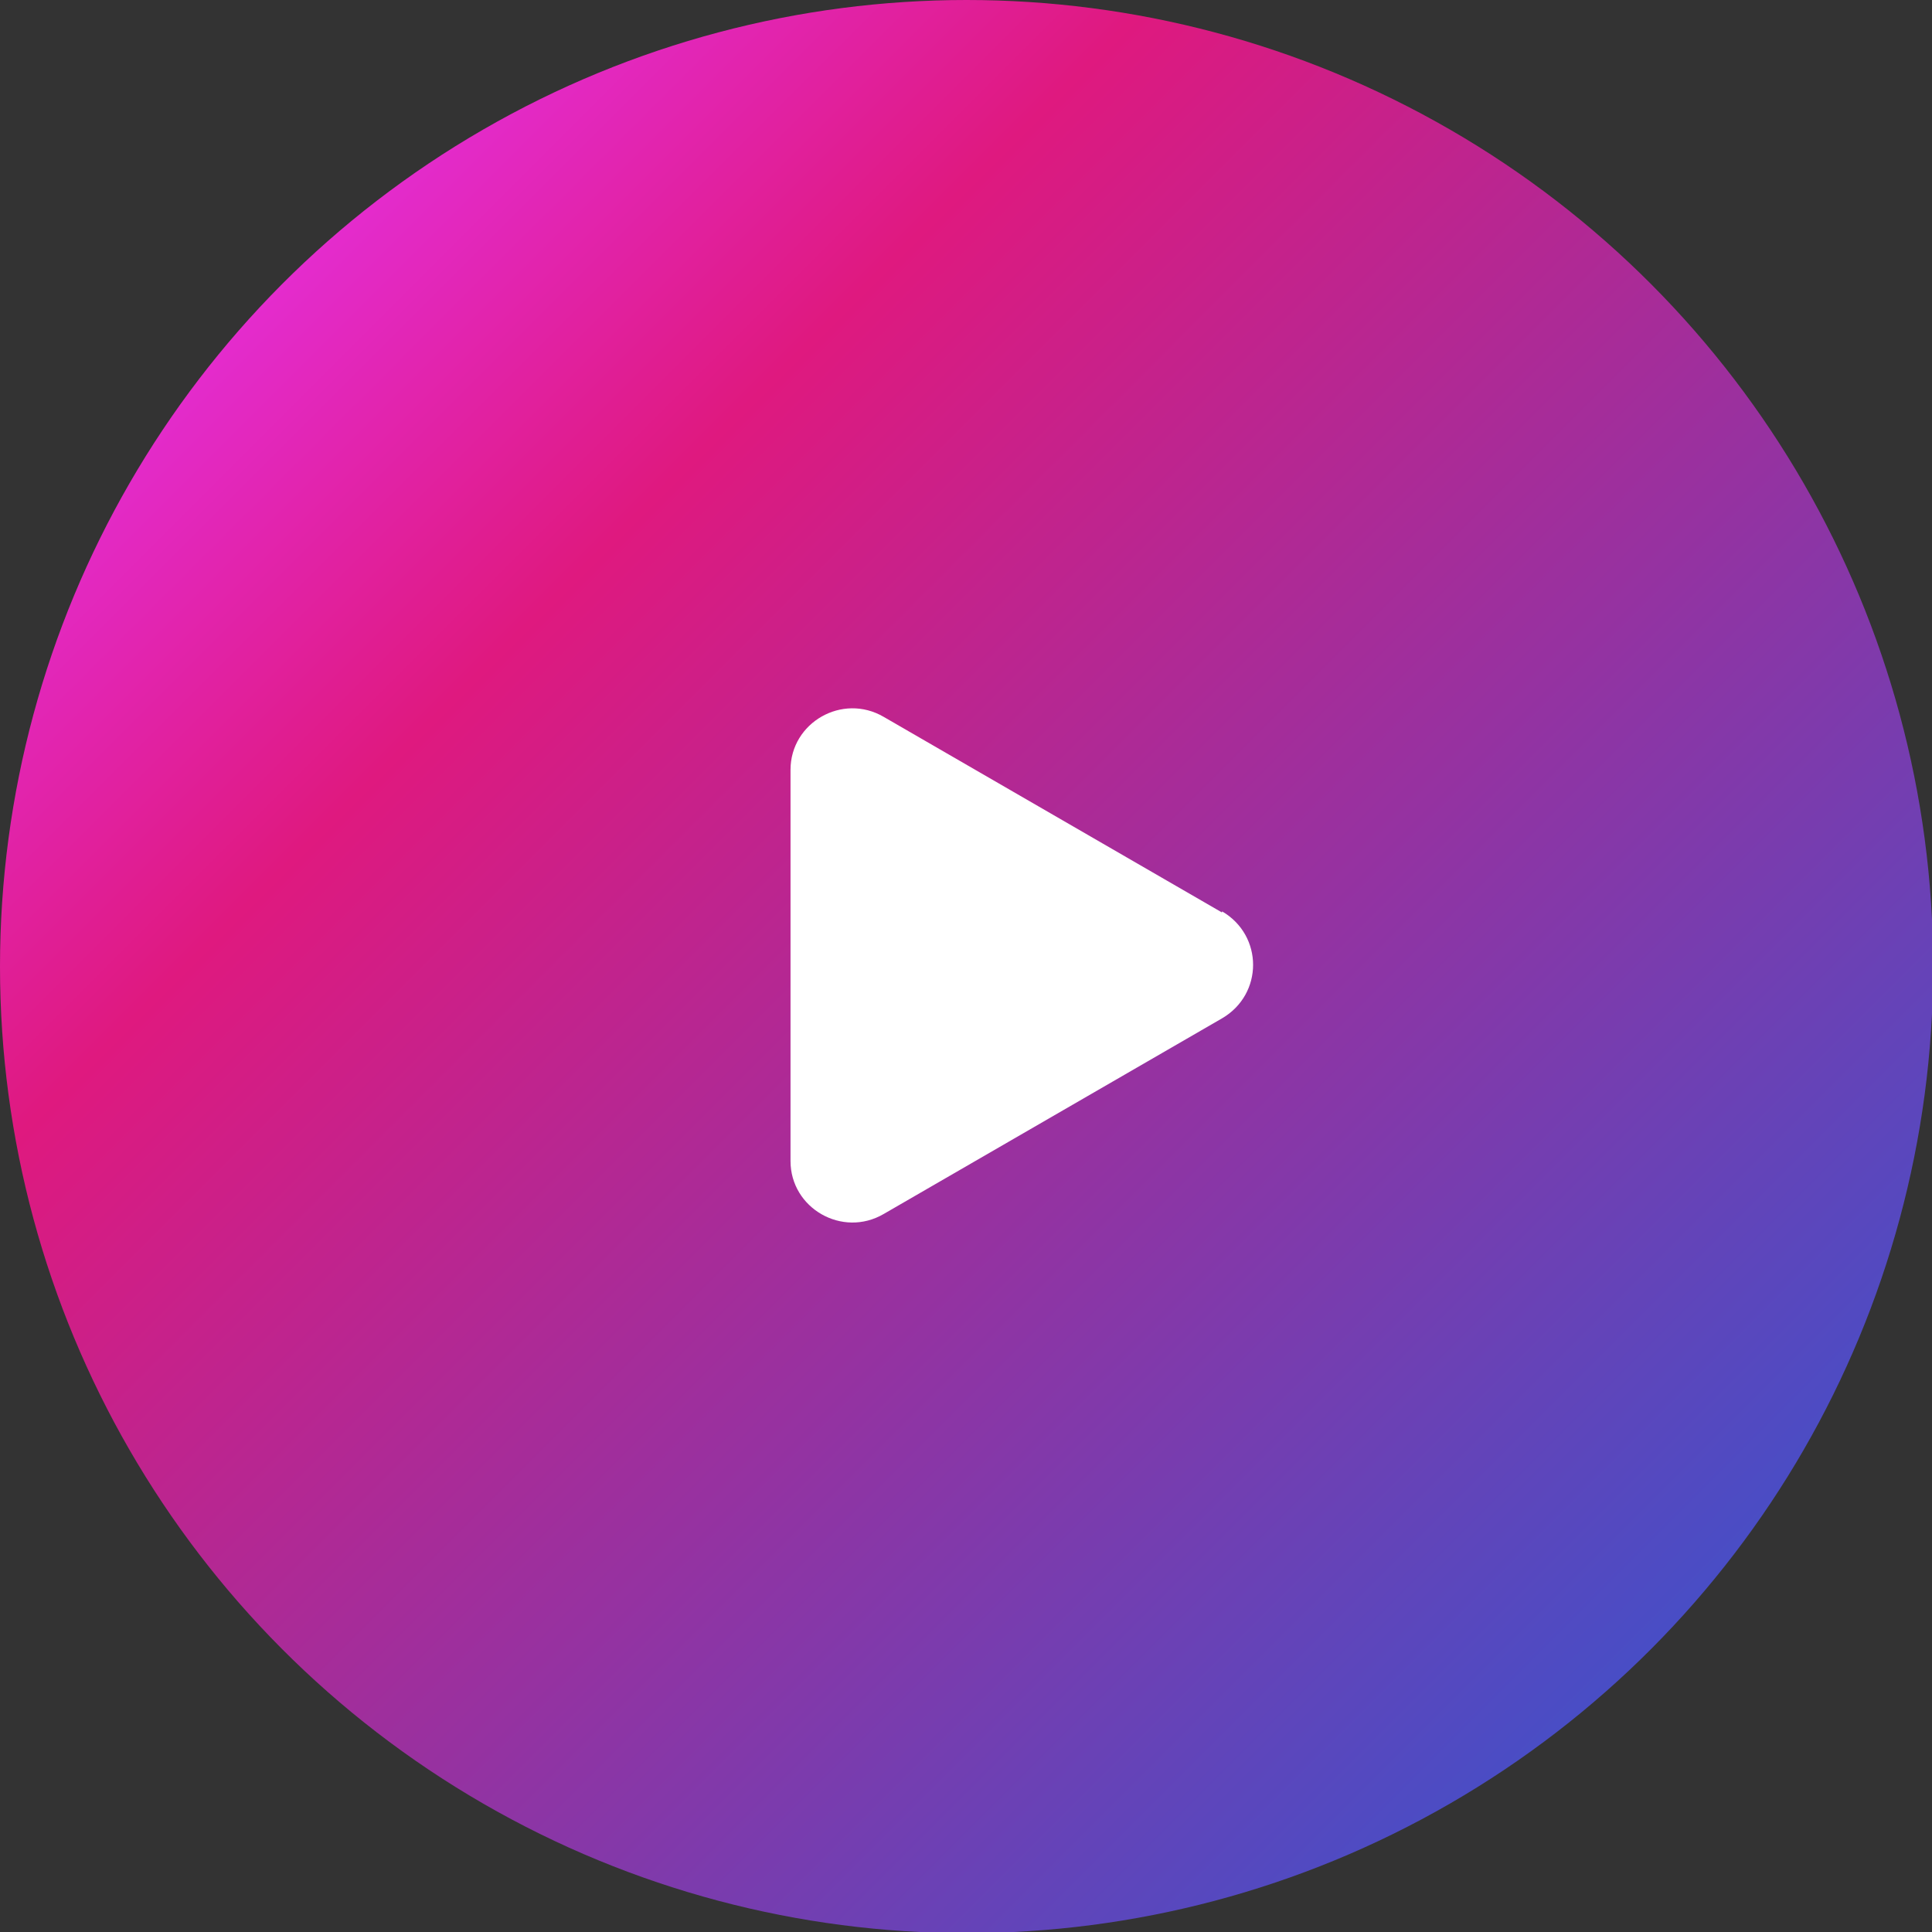 <?xml version="1.0" encoding="UTF-8"?><svg id="b" xmlns="http://www.w3.org/2000/svg" xmlns:xlink="http://www.w3.org/1999/xlink" viewBox="0 0 16.79 16.79"><rect x="0" y="0" width="16.79" height="16.79" fill="#333333" stroke="none"/><defs><style>.e{fill:#fff;}.e,.f{stroke-width:0px;}.f{fill:url(#d);}</style><linearGradient id="d" x1="1.2" y1="1.2" x2="15.83" y2="15.83" gradientUnits="userSpaceOnUse"><stop offset="0" stop-color="#e635f4"/><stop offset=".26" stop-color="#df197f"/><stop offset=".58" stop-color="#9532a1"/><stop offset="1" stop-color="#3056d1"/></linearGradient></defs><g id="c"><circle class="f" cx="8.4" cy="8.4" r="8.4"/><path class="e" d="m10.62,7.93l-2.94-1.7c-.36-.21-.81.05-.81.46v3.4c0,.41.45.67.81.46l2.94-1.7c.36-.21.36-.72,0-.93Z"/></g></svg>
